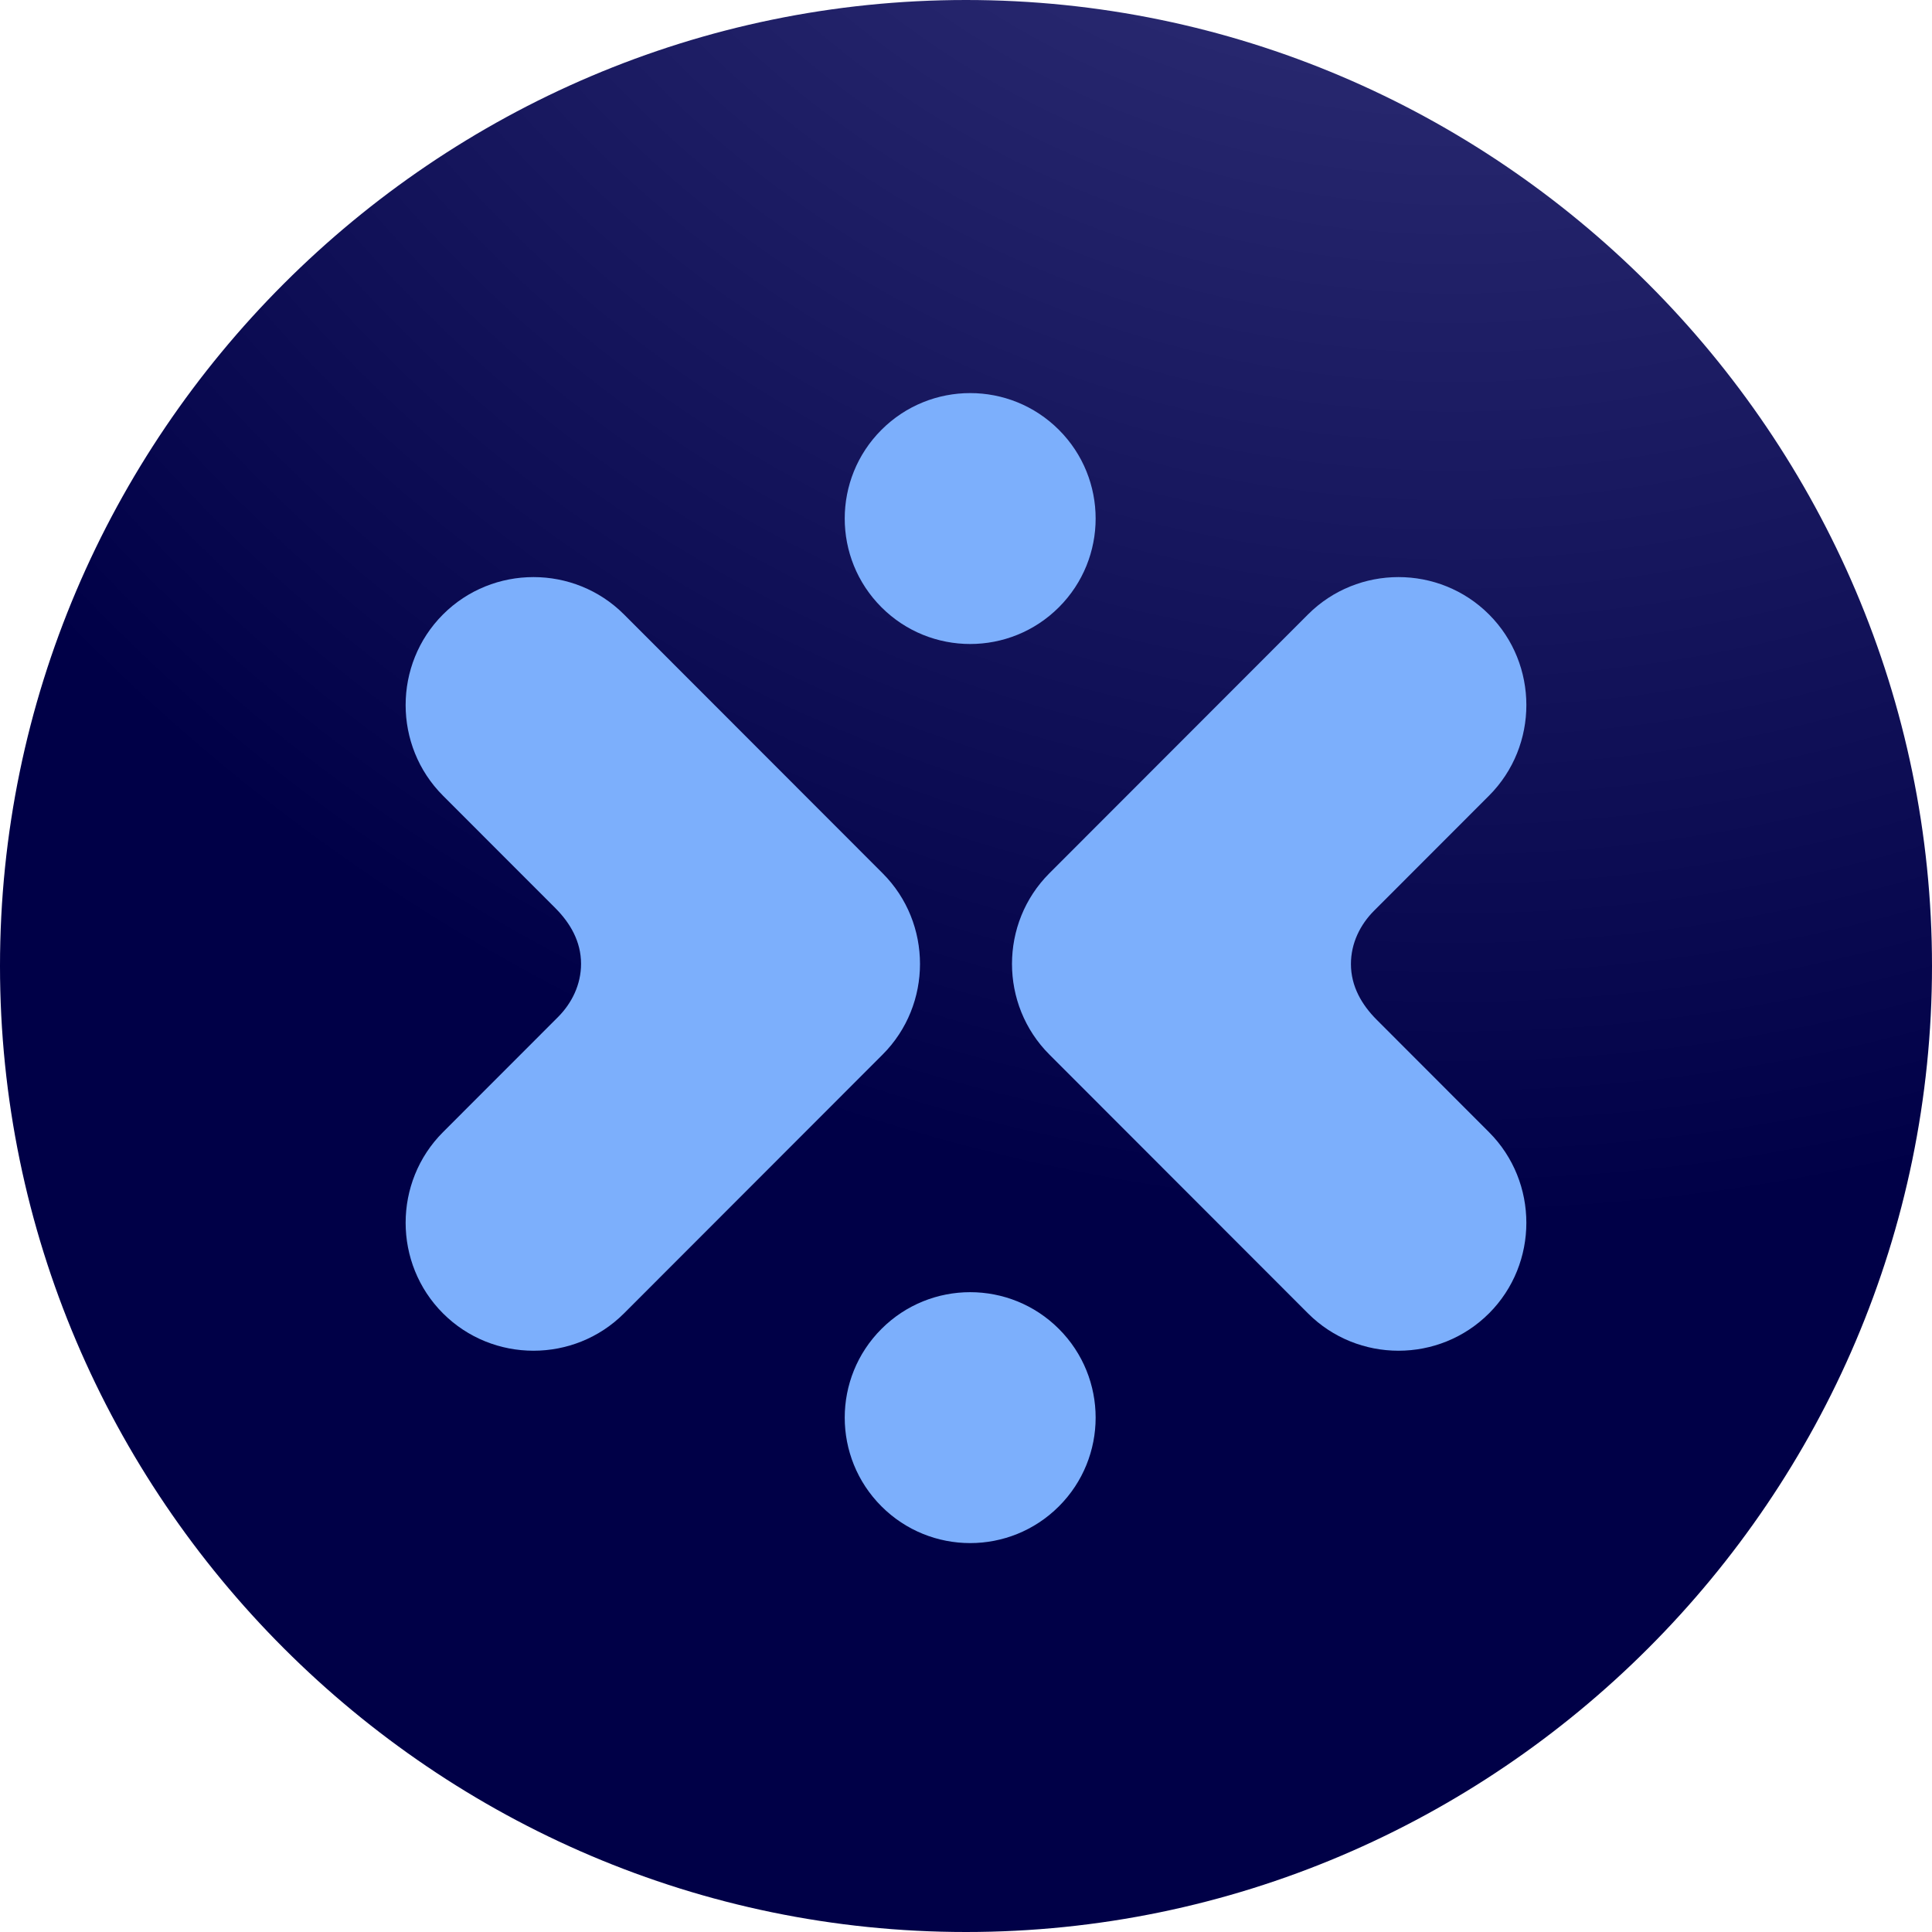 <svg xmlns="http://www.w3.org/2000/svg" xmlns:xlink="http://www.w3.org/1999/xlink" width="462px" height="462px" viewBox="0 0 462 462"><title>Group</title><defs><radialGradient cx="75.107%" cy="-36.792%" fx="75.107%" fy="-36.792%" r="100%" id="radialGradient-1"><stop stop-color="#424289" offset="0%"></stop><stop stop-color="#000047" offset="100%"></stop></radialGradient></defs><g id="3-final-design" stroke="none" stroke-width="1" fill="none" fill-rule="evenodd"><g id="Desktop---Design-Homepage-V2" transform="translate(-992, -2721)"><g id="Group" transform="translate(992, 2721)"><path d="M231,462 L231,462 C103.95,462 0,358.05 0,231 L0,231 C0,103.95 103.95,0 231,0 L231,0 C358.05,0 462,103.95 462,231 L462,231 C462,358.05 358.05,462 231,462" id="Fill-2" fill="url(#radialGradient-1)"></path><path d="M312.777,146.937 L250.93,208.835 L250.926,208.839 C239.024,220.751 239.024,240.249 250.93,252.165 L312.777,314.063 C324.684,325.979 344.165,325.979 356.067,314.063 L356.072,314.063 C367.974,302.147 367.974,282.653 356.067,270.737 L329.2,243.843 C325.649,240.285 323.05,235.864 323.05,230.532 C323.05,225.524 325.284,221.099 328.541,217.821 L356.072,190.267 C367.974,178.351 367.978,158.853 356.072,146.937 C344.165,135.021 324.684,135.021 312.777,146.937" id="Fill-4" fill="#7CAFFC"></path><path d="M105.93,146.937 L105.93,146.937 C94.023,158.853 94.023,178.351 105.93,190.267 L132.802,217.157 C136.348,220.715 138.947,225.136 138.947,230.468 C138.947,235.481 136.718,239.901 133.461,243.184 L105.93,270.733 C94.023,282.649 94.023,302.147 105.93,314.063 C117.836,325.979 137.318,325.979 149.225,314.063 L211.072,252.165 C222.974,240.249 222.978,220.751 211.072,208.835 L149.225,146.937 C137.318,135.021 117.836,135.021 105.93,146.937" id="Fill-6" fill="#7CAFFC"></path><path d="M253.214,102.786 C264.929,114.501 264.929,133.499 253.214,145.214 C241.499,156.929 222.501,156.929 210.786,145.214 C199.071,133.499 199.071,114.501 210.786,102.786 C222.501,91.071 241.499,91.071 253.214,102.786" id="Fill-8" fill="#7CAFFC"></path><path d="M253.214,317.786 C264.929,329.501 264.929,348.499 253.214,360.214 C241.499,371.929 222.501,371.929 210.786,360.214 C199.071,348.499 199.071,329.501 210.786,317.786 C222.501,306.071 241.499,306.071 253.214,317.786" id="Fill-10" fill="#7CAFFC"></path></g></g></g></svg>